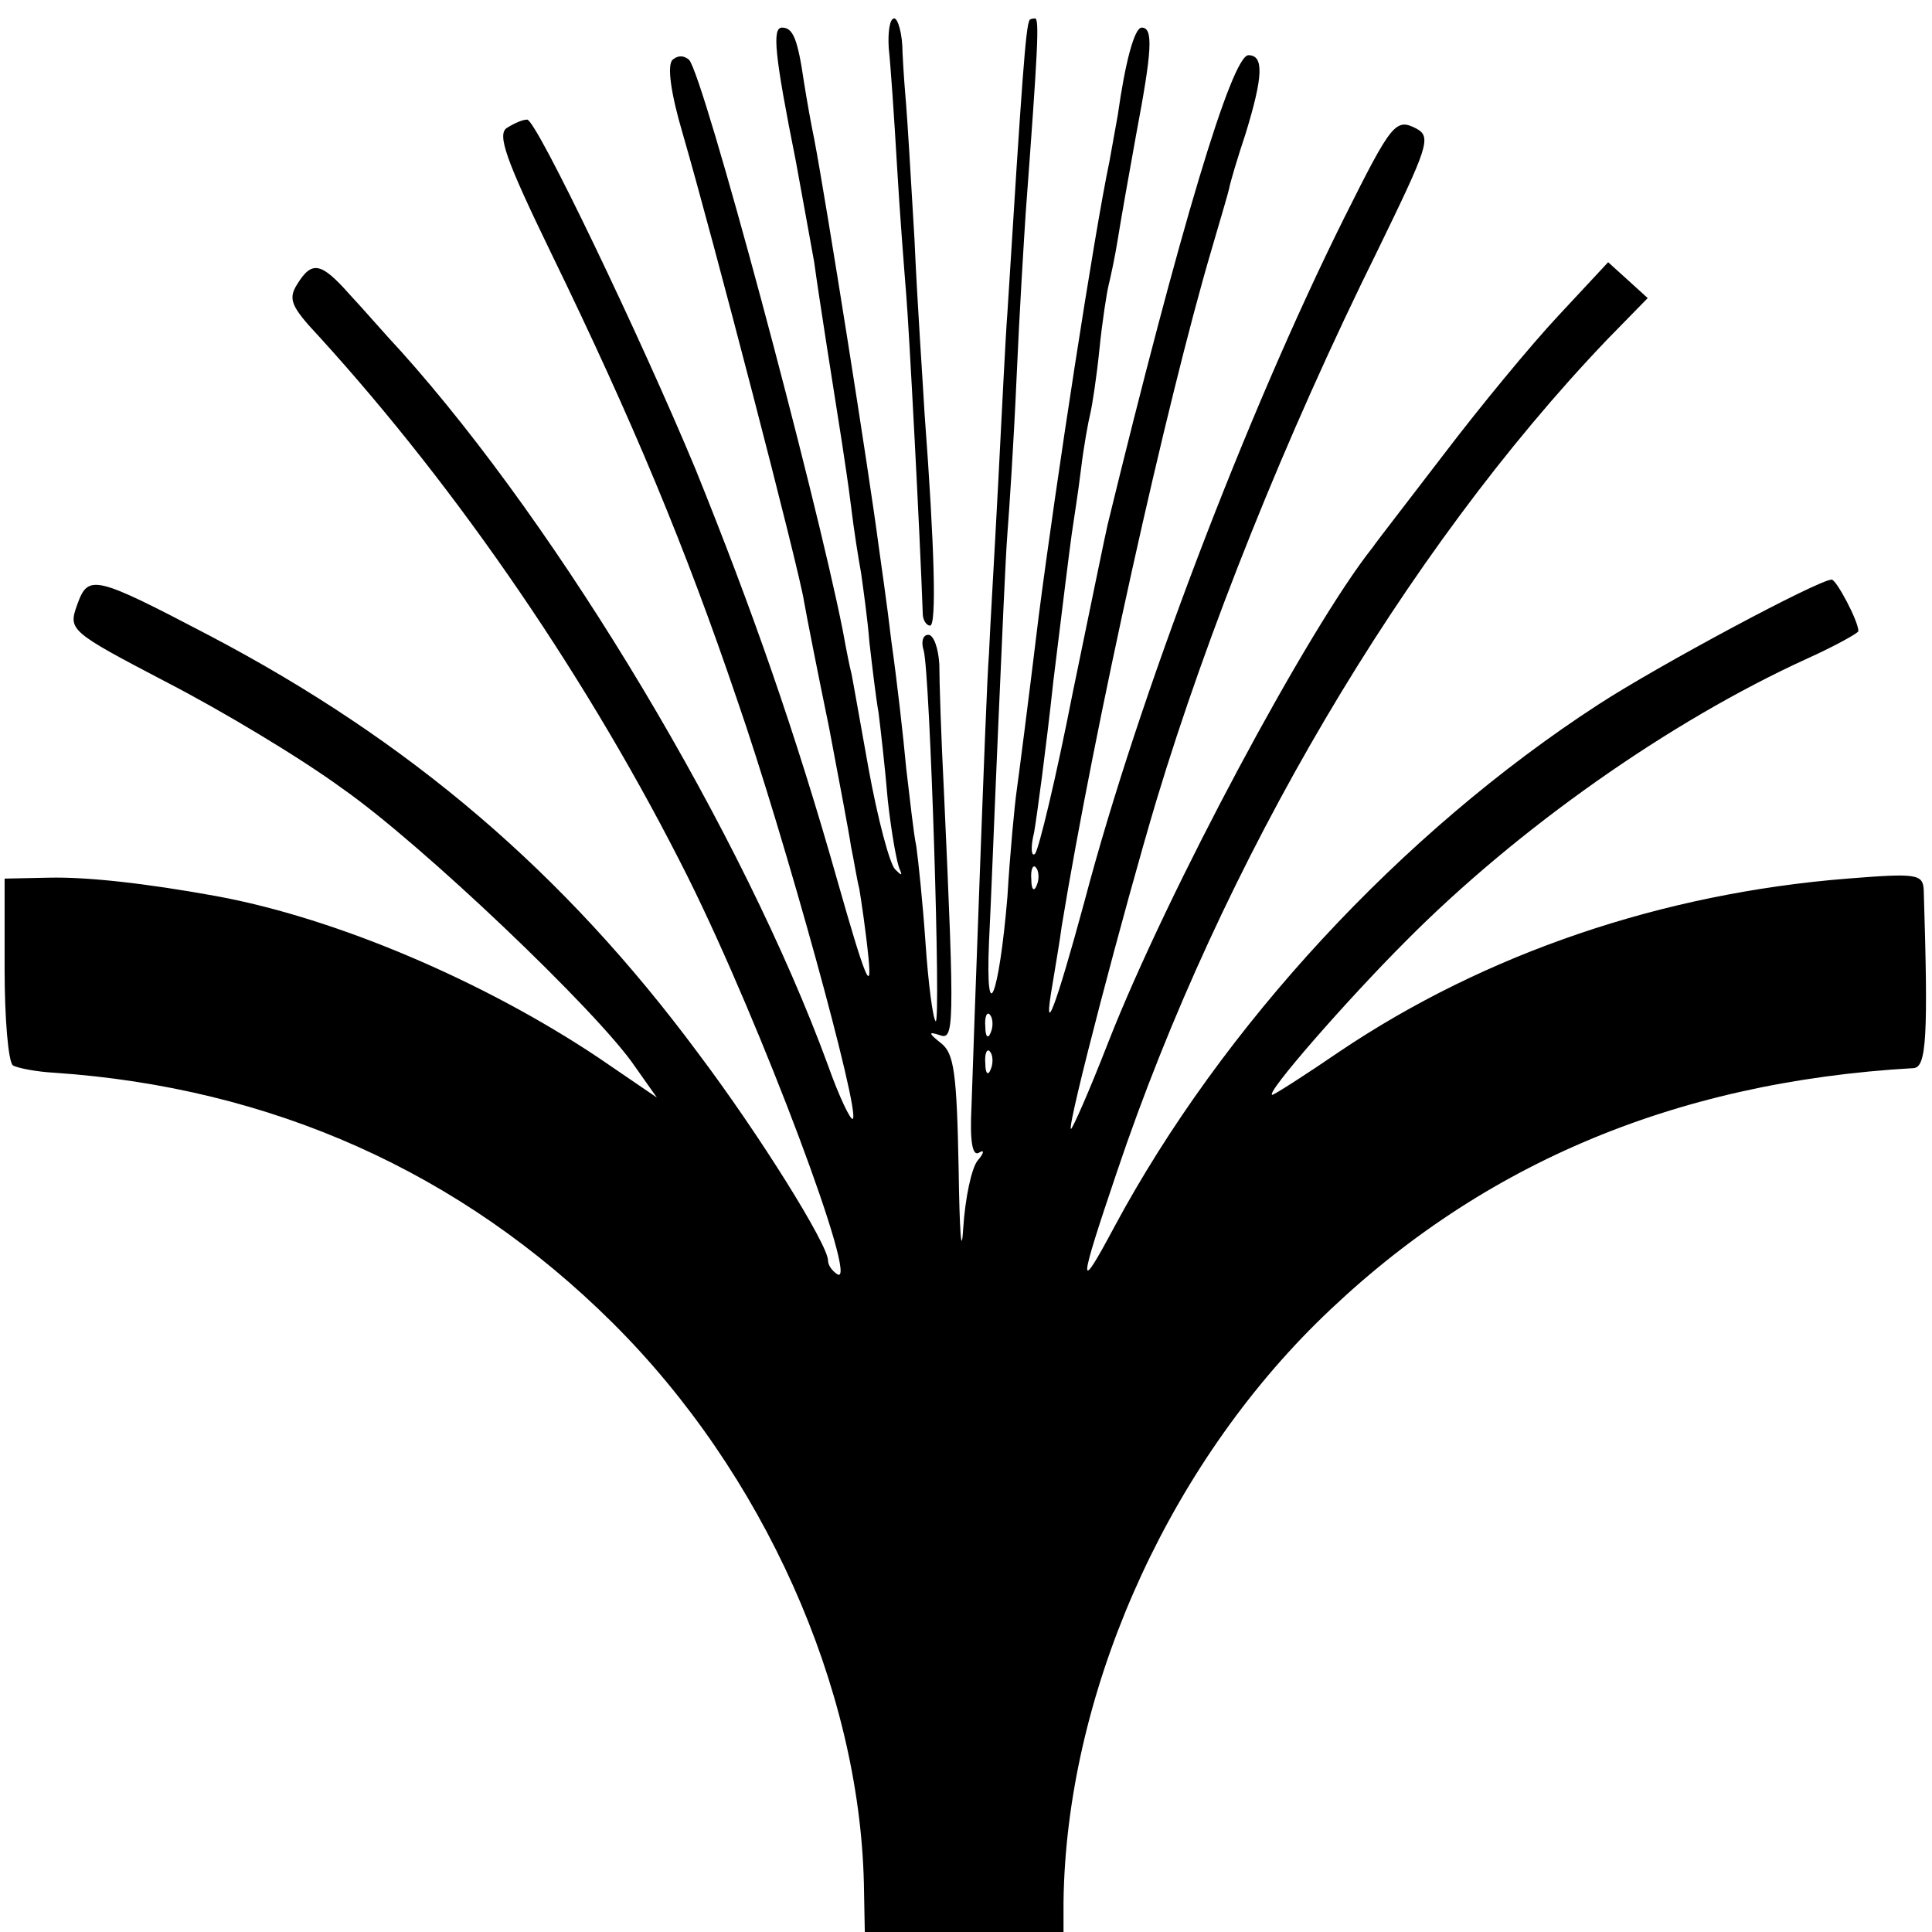<?xml version="1.0" standalone="no"?>
<!DOCTYPE svg PUBLIC "-//W3C//DTD SVG 20010904//EN"
 "http://www.w3.org/TR/2001/REC-SVG-20010904/DTD/svg10.dtd">
<svg version="1.0" xmlns="http://www.w3.org/2000/svg"
 width="210pt" height="210pt" viewBox="0 0 210 210"
 preserveAspectRatio="xMidYMid meet">
<g transform="translate(0,210) scale(0.1,-0.1)"
fill="#000000" stroke="none">
<path d="M966 2048 c2 -18 6 -76 9 -128 3 -52 8 -115 10 -140 3 -35 15 -261
18 -347 0 -7 4 -13 8 -13 7 0 5 83 -6 230 -2 36 -8 121 -11 190 -4 69 -8 134
-9 145 -1 11 -3 37 -4 58 0 20 -5 37 -9 37 -5 0 -7 -15 -6 -32z"/>
<path d="M1119 2078 c-4 -7 -8 -61 -24 -318 -2 -25 -6 -108 -10 -185 -4 -77
-9 -160 -10 -185 -2 -25 -6 -133 -10 -240 -4 -107 -8 -221 -9 -252 -2 -39 1
-55 8 -51 6 4 6 0 -1 -8 -7 -8 -14 -42 -16 -74 -2 -33 -4 -4 -5 64 -2 105 -5
126 -19 137 -14 11 -14 13 -2 9 16 -6 17 3 5 265 -3 58 -5 120 -5 138 -1 17
-6 32 -12 32 -6 0 -8 -8 -5 -17 7 -25 19 -409 13 -403 -3 3 -8 41 -11 85 -3
44 -8 91 -10 105 -3 14 -7 52 -11 85 -3 33 -10 95 -16 137 -5 43 -12 90 -14
105 -10 77 -57 374 -70 442 -3 14 -8 42 -11 61 -7 48 -12 60 -24 60 -11 0 -8
-30 15 -145 7 -38 16 -88 20 -110 5 -37 21 -138 30 -195 2 -14 7 -45 10 -70 3
-25 8 -57 11 -73 2 -15 7 -49 9 -75 3 -26 7 -60 10 -77 2 -16 7 -59 10 -95 4
-36 10 -69 13 -75 3 -7 2 -7 -5 0 -6 6 -19 55 -29 110 -10 55 -18 102 -19 105
-1 3 -5 23 -9 45 -30 151 -151 602 -167 620 -6 5 -12 5 -18 0 -6 -6 -2 -36 11
-80 32 -110 127 -475 132 -509 3 -17 15 -78 27 -136 11 -58 22 -116 24 -130 3
-14 6 -34 9 -46 2 -12 7 -45 10 -75 4 -41 -4 -21 -33 81 -47 166 -94 299 -155
450 -59 142 -173 380 -183 380 -5 0 -14 -4 -22 -9 -11 -7 -1 -35 48 -136 89
-183 146 -320 202 -485 52 -150 134 -448 126 -456 -2 -3 -15 24 -27 58 -92
251 -290 582 -464 776 -16 17 -41 46 -56 62 -31 35 -41 37 -57 11 -10 -16 -7
-24 24 -57 152 -167 295 -376 401 -588 80 -161 187 -447 162 -431 -6 4 -10 10
-10 15 0 17 -74 136 -141 225 -146 197 -314 340 -531 454 -126 66 -132 67
-144 34 -10 -28 -9 -29 98 -85 60 -31 145 -82 190 -115 86 -60 278 -243 318
-302 l24 -34 -63 43 c-124 83 -285 152 -416 176 -77 14 -141 21 -182 20 l-48
-1 0 -98 c0 -54 4 -101 9 -105 5 -3 26 -7 45 -8 236 -16 442 -108 607 -272
164 -163 268 -396 273 -609 l1 -53 108 0 108 0 0 33 c3 222 108 463 274 628
173 171 387 263 650 278 14 1 16 34 11 194 -1 17 -8 18 -83 12 -201 -16 -393
-81 -552 -188 -38 -26 -71 -47 -73 -47 -9 0 81 103 145 167 122 123 287 239
436 307 31 14 56 28 56 30 0 11 -24 56 -29 56 -14 0 -188 -93 -254 -136 -214
-139 -409 -350 -526 -568 -40 -75 -39 -64 3 60 113 336 313 675 533 905 l44
45 -22 20 -21 19 -54 -58 c-30 -32 -86 -100 -124 -150 -39 -51 -74 -96 -78
-102 -70 -88 -223 -374 -287 -537 -21 -54 -40 -97 -41 -95 -4 4 58 240 93 357
55 182 140 395 241 599 54 111 58 122 42 131 -23 12 -27 7 -79 -97 -106 -213
-224 -522 -282 -742 -32 -118 -46 -154 -35 -91 3 19 8 47 10 63 36 219 114
570 163 736 9 31 18 61 19 66 1 6 9 33 18 60 19 62 20 85 3 85 -18 0 -75 -190
-153 -510 -2 -8 -19 -91 -38 -183 -18 -92 -37 -171 -41 -175 -4 -4 -5 7 -1 23
3 17 13 91 21 165 9 74 18 146 20 160 2 14 7 45 10 70 3 25 8 52 10 60 2 8 7
40 10 70 3 30 8 62 10 70 2 8 7 31 10 50 3 19 12 70 20 114 17 90 19 116 6
116 -8 0 -18 -38 -26 -95 -2 -11 -6 -33 -9 -50 -17 -81 -58 -348 -77 -495 -11
-91 -22 -176 -24 -190 -2 -14 -7 -65 -10 -115 -9 -108 -24 -146 -20 -49 2 38
6 143 10 234 4 91 8 185 10 210 2 25 7 101 10 170 3 69 8 150 10 180 13 175
15 210 10 210 -3 0 -6 -1 -6 -2z m8 -940 c-3 -8 -6 -5 -6 6 -1 11 2 17 5 13 3
-3 4 -12 1 -19z m-50 -160 c-3 -8 -6 -5 -6 6 -1 11 2 17 5 13 3 -3 4 -12 1
-19z m0 -40 c-3 -8 -6 -5 -6 6 -1 11 2 17 5 13 3 -3 4 -12 1 -19z"/>
</g>
</svg>
